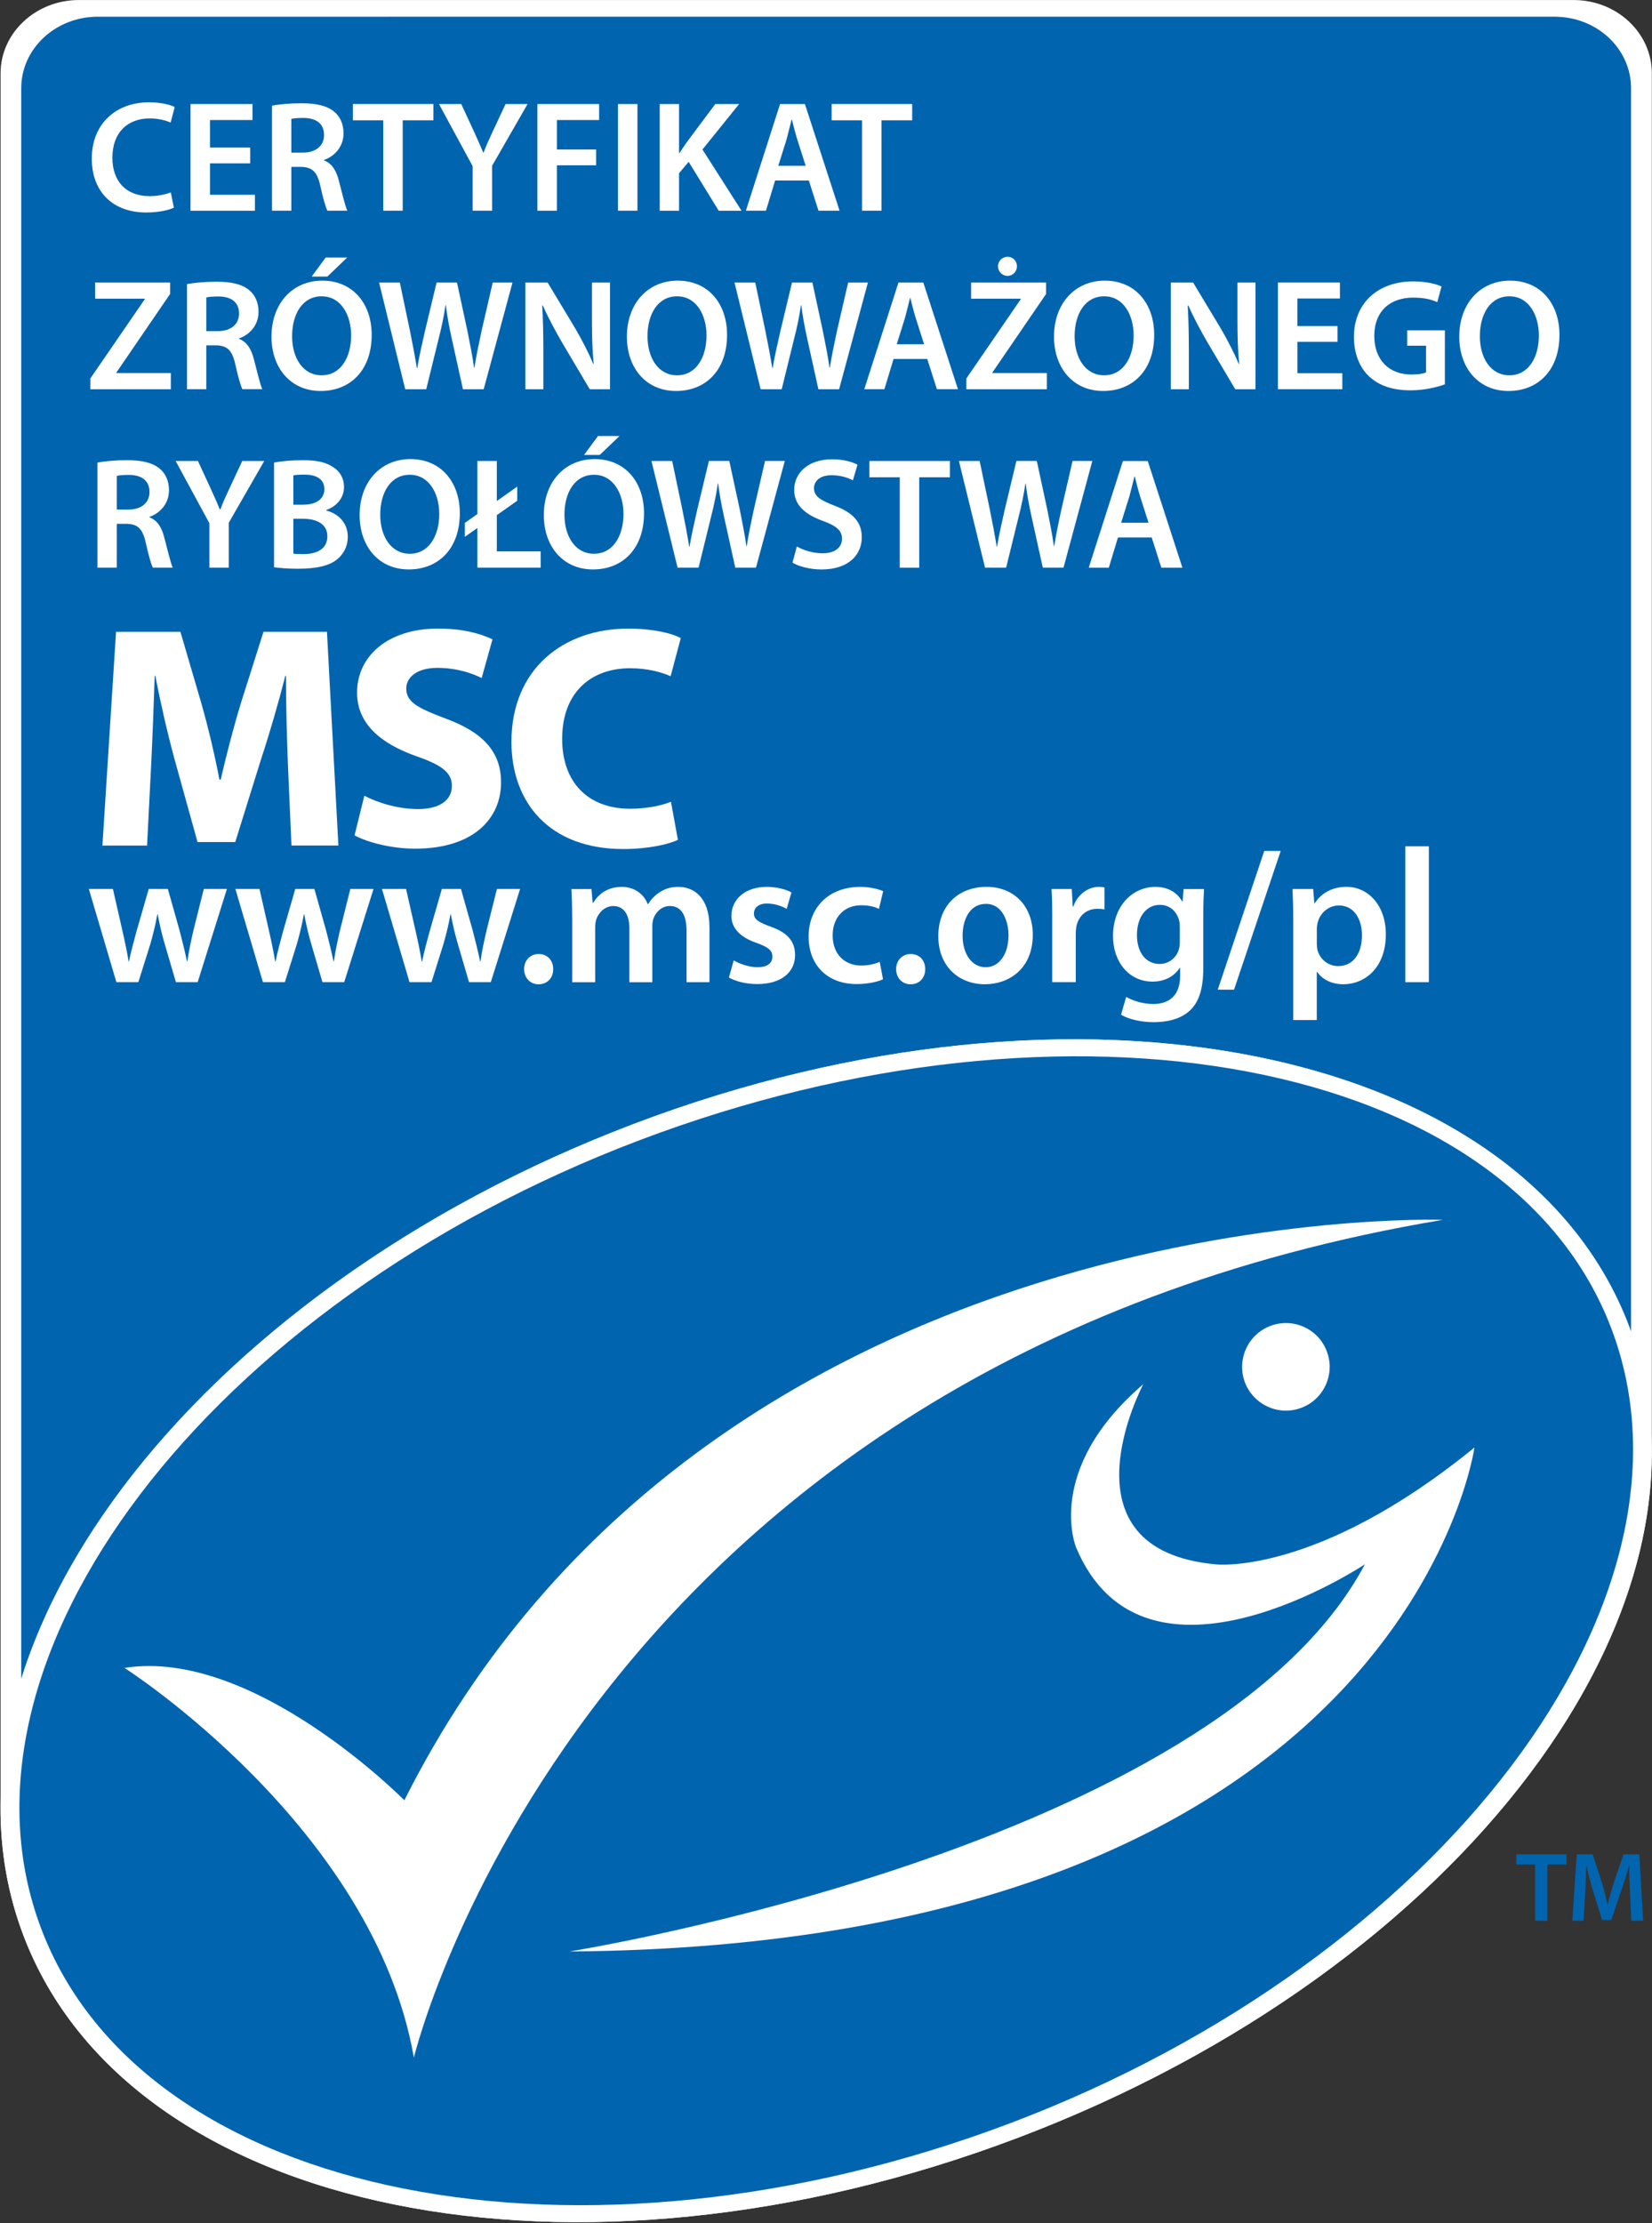 <?xml version="1.0" encoding="utf-8"?>
<svg xmlns="http://www.w3.org/2000/svg" xmlns:xlink="http://www.w3.org/1999/xlink" id="Layer_1" x="0px" y="0px" viewBox="0 0 585 787" style="enable-background:new 0 0 585 787;" xml:space="preserve">
<rect x="0" y="0" width="585" height="787" fill="#333333" stroke="none"/>
<style type="text/css">
	.st0{fill:#FFFFFF;}
	.st1{fill:#0064AF;}
	.st2{fill:none;}
</style>
<g>
	<g>
		<g>
			<path class="st0" d="M584.95,25.99c0-14.34-12.4-25.98-27.74-25.98H27.93C12.64,0.01,0.2,11.65,0.2,25.99v613.38     c-0.1,15.66,2.5,31,8.06,45.69c37.59,99.17,195.35,131.18,352.38,71.64c133.65-50.69,223.63-151.4,224.27-241.41     c0-0.03,0.03-0.06,0.03-0.09V25.99z"/>
		</g>
	</g>
	<g>
		<g>
			<path class="st1" d="M224.53,397.83c156.98-59.52,314.73-27.48,352.33,71.59c0.25,0.67,0.48,1.35,0.72,2.02V31.22     c0-13.98-12.08-25.3-27.05-25.3H34.58c-14.91,0-27.06,11.32-27.06,25.3v563.19C31.53,517.61,112.77,440.23,224.53,397.83z"/>
		</g>
	</g>
	<g>
		<path class="st0" d="M360.65,756.7c157-59.54,253.77-188.12,216.21-287.27c-37.59-99.07-195.34-131.12-352.33-71.59    C67.52,457.39-29.29,586,8.27,685.06C45.86,784.23,203.62,816.24,360.65,756.7z"/>
		<path class="st1" d="M358.23,751.43c152.12-57.7,248.79-185.04,212.39-281.1c-36.41-96.02-192.18-124.34-344.29-66.64    C74.17,461.39-21.86,586.78,14.62,682.81C51,778.85,206.02,809.12,358.23,751.43z"/>
		<path class="st0" d="M44.09,590.44c0,0,88.26,56.34,102.47,137.97c0,0,58.66-245.39,364.38-296.59c0,0-260.11-8.81-367.75,205.48    C143.19,637.3,89.78,583.18,44.09,590.44z"/>
		<path class="st0" d="M460.87,498.35c7.99-3.02,12.04-12.04,8.96-20.02c-3.02-7.98-11.95-11.98-19.95-8.96    c-7.99,3-12.04,11.95-9.03,20.02C443.95,497.37,452.88,501.4,460.87,498.35z"/>
		<path class="st0" d="M404.86,490c0,0-31.25,58.7,25.87,63.8c0,0,35.8,3.98,91.4-41.39c0,0-24.67,176.17-320.48,178.42    c0,0,228.26-36.44,281.69-137.08c0,0-77.97,51.96-102.27-5.93C381.07,547.81,369.52,520.3,404.86,490z"/>
	</g>
	<g>
		<path class="st1" d="M543.64,660.02h-6.7v-3.59h17.76v3.59h-6.77v19.92h-4.29V660.02z"/>
		<path class="st1" d="M577.22,670.34c-0.14-3.04-0.32-6.7-0.27-9.87h-0.12c-0.76,2.85-1.74,6.03-2.78,8.99l-3.46,10.2h-3.28    l-3.14-10.05c-0.91-3-1.74-6.21-2.36-9.13h-0.07c-0.11,3.07-0.24,6.8-0.42,10.01l-0.53,9.45h-4l1.57-23.51H564l3.07,9.45    c0.83,2.75,1.57,5.55,2.16,8.17h0.12c0.62-2.55,1.43-5.45,2.33-8.2l3.24-9.42h5.59l1.35,23.51h-4.19L577.22,670.34z"/>
	</g>
	<rect x="0" y="0" class="st2" width="585.12" height="787"/>
	<g>
		<path class="st0" d="M39.99,314.7l3.4,14.96c0.81,3.53,1.56,7.11,2.16,10.7h0.13c0.69-3.59,1.77-7.25,2.65-10.63l4.34-15.04h6.77    l4.13,14.63c1.02,3.86,1.9,7.45,2.65,11.03h0.13c0.48-3.59,1.28-7.17,2.16-11.03l3.66-14.63h8.19l-10.35,32.98h-7.72l-3.93-13.41    c-1.02-3.46-1.76-6.58-2.51-10.57h-0.13c-0.75,4.07-1.57,7.32-2.51,10.57l-4.21,13.41h-7.79l-9.75-32.98H39.99z"/>
		<path class="st0" d="M91.89,314.7l3.4,14.96c0.81,3.53,1.56,7.11,2.16,10.7h0.14c0.68-3.59,1.76-7.25,2.64-10.63l4.33-15.04h6.77    l4.13,14.63c1.02,3.86,1.9,7.45,2.65,11.03h0.13c0.47-3.59,1.28-7.17,2.16-11.03l3.66-14.63h8.21l-10.37,32.98h-7.72l-3.93-13.41    c-1.02-3.46-1.76-6.58-2.51-10.57h-0.13c-0.75,4.07-1.57,7.32-2.51,10.57l-4.21,13.41h-7.79l-9.75-32.98H91.89z"/>
		<path class="st0" d="M143.79,314.7l3.4,14.96c0.81,3.53,1.55,7.11,2.16,10.7h0.14c0.68-3.59,1.76-7.25,2.64-10.63l4.34-15.04h6.77    l4.13,14.63c1.02,3.86,1.9,7.45,2.65,11.03h0.13c0.47-3.59,1.28-7.17,2.16-11.03l3.66-14.63h8.21l-10.37,32.98h-7.72l-3.93-13.41    c-1.02-3.46-1.76-6.58-2.51-10.57h-0.13c-0.75,4.07-1.57,7.32-2.51,10.57l-4.21,13.41h-7.79l-9.75-32.98H143.79z"/>
		<path class="st0" d="M185.6,343.08c0-3.11,2.16-5.36,5.14-5.36c3.05,0,5.16,2.17,5.16,5.36c0,3.05-2.03,5.36-5.21,5.36    C187.71,348.43,185.6,346.13,185.6,343.08z"/>
		<path class="st0" d="M202.61,324.53c0-3.8-0.13-6.98-0.26-9.82h7.1l0.42,4.87h0.2c1.56-2.56,4.54-5.62,10.15-5.62    c4.34,0,7.72,2.43,9.15,6.09h0.14c1.15-1.83,2.51-3.18,3.99-4.13c1.9-1.28,4-1.96,6.77-1.96c5.43,0,10.97,3.72,10.97,14.29v19.44    h-8.12v-18.22c0-5.49-1.9-8.74-5.89-8.74c-2.85,0-4.95,2.03-5.83,4.41c-0.27,0.75-0.4,1.83-0.4,2.77v19.79h-8.12v-19.1    c0-4.61-1.83-7.86-5.69-7.86c-3.13,0-5.23,2.45-6.03,4.67c-0.27,0.89-0.4,1.84-0.4,2.79v19.5h-8.14V324.53z"/>
		<path class="st0" d="M259.82,339.97c1.83,1.15,5.42,2.43,8.4,2.43c3.66,0,5.29-1.55,5.29-3.73c0-2.22-1.35-3.31-5.42-4.81    c-6.44-2.16-9.09-5.67-9.09-9.62c0-5.82,4.81-10.28,12.47-10.28c3.66,0,6.84,0.88,8.8,1.96l-1.69,5.82    c-1.35-0.81-4.07-1.89-6.98-1.89c-2.98,0-4.61,1.48-4.61,3.53c0,2.1,1.57,3.04,5.76,4.61c6.03,2.09,8.74,5.14,8.81,10.02    c0,6.02-4.68,10.35-13.42,10.35c-3.99,0-7.57-0.95-10.02-2.3L259.82,339.97z"/>
		<path class="st0" d="M312.69,346.68c-1.76,0.81-5.21,1.68-9.35,1.68c-10.3,0-17-6.64-17-16.86c0-9.88,6.77-17.54,18.35-17.54    c3.05,0,6.16,0.68,8.06,1.5l-1.5,6.28c-1.35-0.66-3.31-1.27-6.29-1.27c-6.37,0-10.15,4.67-10.1,10.69    c0,6.78,4.41,10.64,10.1,10.64c2.84,0,4.94-0.62,6.57-1.28L312.69,346.68z"/>
		<path class="st0" d="M317.34,343.08c0-3.11,2.16-5.36,5.14-5.36c3.05,0,5.16,2.17,5.16,5.36c0,3.05-2.03,5.36-5.21,5.36    C319.44,348.43,317.34,346.13,317.34,343.08z"/>
		<path class="st0" d="M365.73,330.89c0,12.13-8.54,17.54-16.94,17.54c-9.27,0-16.52-6.37-16.52-17.01    c0-10.83,7.1-17.47,17.07-17.47C359.17,313.95,365.73,320.87,365.73,330.89z M340.87,331.22c0,6.37,3.18,11.18,8.19,11.18    c4.74,0,8.07-4.59,8.07-11.31c0-5.16-2.3-11.12-7.99-11.12C343.25,319.98,340.87,325.74,340.87,331.22z"/>
		<path class="st0" d="M372.62,325.33c0-4.46-0.06-7.72-0.26-10.63h7.17l0.35,6.22h0.2c1.63-4.61,5.49-6.97,9.07-6.97    c0.81,0,1.28,0.06,1.96,0.2v7.79c-0.73-0.13-1.48-0.22-2.51-0.22c-3.92,0-6.7,2.51-7.45,6.31c-0.13,0.75-0.2,1.63-0.2,2.51v17.14    h-8.34V325.33z"/>
		<path class="st0" d="M426.09,342.88c0,6.91-1.41,11.85-4.87,14.98c-3.38,3.04-8.19,3.99-12.73,3.99c-4.2,0-8.67-0.95-11.52-2.64    l1.83-6.31c2.1,1.22,5.62,2.51,9.62,2.51c5.41,0,9.48-2.85,9.48-9.95v-2.84h-0.13c-1.9,2.91-5.21,4.87-9.62,4.87    c-8.2,0-14.01-6.77-14.01-16.13c0-10.83,7.04-17.4,14.96-17.4c5.08,0,7.99,2.43,9.55,5.16h0.14l0.33-4.41h7.25    c-0.13,2.23-0.27,4.94-0.27,9.48V342.88z M417.77,327.9c0-0.81-0.07-1.55-0.27-2.22c-0.88-3.05-3.25-5.36-6.77-5.36    c-4.68,0-8.12,4.06-8.12,10.77c0,5.62,2.84,10.15,8.05,10.15c3.13,0,5.83-2.03,6.77-5.08c0.27-0.81,0.35-1.96,0.35-2.91V327.9z"/>
		<path class="st0" d="M431.23,350.34l16.46-49.11h5.83L437,350.34H431.23z"/>
		<path class="st0" d="M457.96,325.68c0-4.35-0.13-7.86-0.26-10.98h7.32l0.4,5.07h0.13c2.43-3.72,6.31-5.82,11.32-5.82    c7.57,0,13.88,6.51,13.88,16.79c0,11.93-7.52,17.69-15.04,17.69c-4.13,0-7.59-1.76-9.29-4.41h-0.13v17.07h-8.34V325.68z     M466.3,333.86c0,0.82,0.07,1.56,0.2,2.31c0.88,3.4,3.79,5.83,7.39,5.83c5.27,0,8.4-4.41,8.4-10.9c0-5.82-2.85-10.57-8.19-10.57    c-3.46,0-6.64,2.51-7.52,6.16c-0.14,0.68-0.27,1.43-0.27,2.1V333.86z"/>
		<path class="st0" d="M497.64,299.6h8.34v48.09h-8.34V299.6z"/>
	</g>
	<g>
		<path class="st0" d="M101.95,270.36c-0.35-9.09-0.68-20.09-0.68-31.11h-0.23c-2.46,9.66-5.6,20.44-8.53,29.31l-9.2,29.53H69.95    l-8.1-29.18c-2.46-8.99-4.94-19.76-6.84-29.65h-0.23c-0.33,10.21-0.78,21.91-1.24,31.32l-1.46,28.75H36.27l4.82-75.67h22.8    l7.4,25.26c2.48,8.76,4.72,18.19,6.41,27.06h0.45c2.02-8.77,4.61-18.77,7.19-27.18l7.97-25.15h22.47l4.05,75.67h-16.62    L101.95,270.36z"/>
		<path class="st0" d="M129.02,281.69c4.48,2.36,11.67,4.72,18.97,4.72c7.86,0,12.03-3.25,12.03-8.21c0-4.71-3.6-7.4-12.7-10.54    c-12.57-4.49-20.88-11.47-20.88-22.47c0-12.9,10.9-22.67,28.63-22.67c8.66,0,14.83,1.67,19.33,3.8l-3.83,13.71    c-2.91-1.47-8.41-3.6-15.71-3.6c-7.42,0-11,3.49-11,7.3c0,4.82,4.15,6.96,14.03,10.67c13.37,4.94,19.54,11.9,19.54,22.57    c0,12.69-9.65,23.46-30.43,23.46c-8.64,0-17.18-2.36-21.45-4.71L129.02,281.69z"/>
		<path class="st0" d="M240.06,297.31c-3.02,1.47-10.21,3.25-19.31,3.25c-26.16,0-39.64-16.39-39.64-37.95    c0-25.82,18.42-40.08,41.32-40.08c8.87,0,15.61,1.67,18.64,3.37l-3.59,13.47c-3.37-1.45-8.19-2.81-14.37-2.81    c-13.48,0-24.04,8.2-24.04,25.04c0,15.17,8.99,24.7,24.15,24.7c5.27,0,10.89-1.01,14.37-2.48L240.06,297.31z"/>
	</g>
	<g>
		<path class="st0" d="M61.57,73.52c-1.61,0.79-5.2,1.7-9.79,1.7c-12,0-19.28-7.52-19.28-19.07c0-12.43,8.69-19.93,20.24-19.93    c4.54,0,7.73,0.95,9.13,1.67l-1.45,5.5c-1.8-0.79-4.32-1.47-7.4-1.47c-7.68,0-13.22,4.83-13.22,13.9    c0,8.35,4.82,13.61,13.16,13.61c2.75,0,5.66-0.55,7.52-1.34L61.57,73.52z"/>
		<path class="st0" d="M88.59,57.84H74.36v11.11h15.91v5.65H67.46V36.83h21.96v5.66H74.36v9.75h14.23V57.84z"/>
		<path class="st0" d="M96.32,37.39c2.64-0.5,6.45-0.83,10.43-0.83c5.43,0,9.07,0.89,11.65,3.02c2.07,1.74,3.25,4.36,3.25,7.62    c0,4.87-3.31,8.18-6.9,9.42v0.17c2.75,1.01,4.38,3.63,5.27,7.27c1.24,4.71,2.25,9.09,2.97,10.53h-7.06    c-0.56-1.12-1.51-4.21-2.52-8.9c-1.12-4.93-2.87-6.51-6.78-6.61h-3.47v15.51h-6.84V37.39z M103.16,54.02h4.09    c4.65,0,7.5-2.45,7.5-6.21c0-4.09-2.85-6.06-7.33-6.06c-2.19,0-3.59,0.17-4.26,0.35V54.02z"/>
		<path class="st0" d="M135.71,42.6h-10.76v-5.78h28.52v5.78h-10.86v31.99h-6.9V42.6z"/>
		<path class="st0" d="M167.38,74.59V58.85l-11.93-22.02h7.89l4.49,9.71c1.28,2.79,2.23,4.93,3.3,7.49h0.11    c0.89-2.39,1.96-4.75,3.25-7.49l4.54-9.71h7.79l-12.56,21.86v15.9H167.38z"/>
		<path class="st0" d="M190.3,36.83h21.86v5.66H197.2v10.43h13.9v5.6h-13.9v16.07h-6.9V36.83z"/>
		<path class="st0" d="M225.73,36.83v37.76h-6.9V36.83H225.73z"/>
		<path class="st0" d="M233.62,36.83h6.84V54.2h0.17c0.89-1.46,1.84-2.79,2.74-4.09l9.92-13.28h8.45l-12.99,16.09l13.84,21.68h-8.08    l-10.64-17.31l-3.41,4.03v13.28h-6.84V36.83z"/>
		<path class="st0" d="M274.48,63.9l-3.24,10.69h-7.11l12.1-37.76h8.8l12.27,37.76h-7.46l-3.41-10.69H274.48z M285.3,58.69    l-2.97-9.3c-0.72-2.3-1.34-4.88-1.9-7.06h-0.12c-0.56,2.17-1.18,4.81-1.79,7.06l-2.92,9.3H285.3z"/>
		<path class="st0" d="M305.26,42.6H294.5v-5.78h28.52v5.78h-10.86v31.99h-6.9V42.6z"/>
	</g>
	<g>
		<path class="st0" d="M31.99,133.98l19.29-28.08v-0.17h-17.6v-5.7h26.56v4.03l-19.05,27.85v0.16H60.5v5.72H31.99V133.98z"/>
		<path class="st0" d="M66.22,100.57c2.64-0.49,6.45-0.84,10.43-0.84c5.43,0,9.07,0.89,11.65,3.03c2.07,1.74,3.25,4.38,3.25,7.63    c0,4.87-3.31,8.18-6.9,9.4v0.17c2.75,1.01,4.38,3.64,5.27,7.27c1.24,4.72,2.25,9.09,2.97,10.54h-7.06    c-0.56-1.12-1.51-4.2-2.52-8.9c-1.12-4.94-2.87-6.51-6.78-6.62h-3.47v15.53h-6.84V100.57z M73.06,117.22h4.09    c4.65,0,7.5-2.46,7.5-6.22c0-4.09-2.85-6.05-7.33-6.05c-2.19,0-3.59,0.17-4.26,0.35V117.22z"/>
		<path class="st0" d="M131.62,118.52c0,12.66-7.68,19.89-18.05,19.89c-10.7,0-17.43-8.18-17.43-19.23    c0-11.65,7.35-19.83,17.99-19.83C125.13,99.35,131.62,107.69,131.62,118.52z M103.44,119.01c0,7.75,3.86,13.85,10.47,13.85    c6.67,0,10.43-6.22,10.43-14.13c0-7.11-3.53-13.84-10.43-13.84C107.08,104.89,103.44,111.23,103.44,119.01z M122.94,91.17    l-7.01,6.73h-5.55l4.94-6.73H122.94z"/>
		<path class="st0" d="M143.49,137.79l-9.25-37.76h7.35l3.59,17.14c0.95,4.61,1.84,9.42,2.46,13.16h0.12    c0.62-3.98,1.68-8.46,2.75-13.22l4.09-17.08h7.23l3.74,17.37c0.89,4.48,1.74,8.69,2.3,12.77h0.12c0.66-4.15,1.56-8.45,2.56-13.12    l3.93-17.02h7l-10.2,37.76h-7.35l-3.92-17.77c-0.95-4.3-1.63-7.89-2.13-11.98h-0.12c-0.6,4.03-1.34,7.68-2.46,11.98l-4.36,17.77    H143.49z"/>
		<path class="st0" d="M186.02,137.79v-37.76h7.91l9.75,16.19c2.46,4.21,4.71,8.58,6.44,12.67h0.12c-0.5-5.06-0.62-9.92-0.62-15.7    v-13.16h6.39v37.76h-7.17l-9.87-16.65c-2.41-4.15-4.87-8.73-6.73-12.99l-0.22,0.06c0.27,4.87,0.39,9.85,0.39,16.07v13.51H186.02z"/>
		<path class="st0" d="M257.47,118.52c0,12.66-7.68,19.89-18.05,19.89c-10.7,0-17.43-8.18-17.43-19.23    c0-11.65,7.35-19.83,17.99-19.83C250.98,99.35,257.47,107.69,257.47,118.52z M229.29,119.01c0,7.75,3.86,13.85,10.47,13.85    c6.67,0,10.43-6.22,10.43-14.13c0-7.11-3.53-13.84-10.43-13.84C232.93,104.89,229.29,111.23,229.29,119.01z"/>
		<path class="st0" d="M269.35,137.79l-9.25-37.76h7.35l3.59,17.14c0.95,4.61,1.84,9.42,2.46,13.16h0.12    c0.62-3.98,1.69-8.46,2.75-13.22l4.09-17.08h7.23l3.74,17.37c0.89,4.48,1.74,8.69,2.31,12.77h0.11c0.66-4.15,1.56-8.45,2.56-13.12    l3.93-17.02h7l-10.2,37.76h-7.34l-3.92-17.77c-0.95-4.3-1.63-7.89-2.13-11.98h-0.11c-0.6,4.03-1.34,7.68-2.46,11.98l-4.36,17.77    H269.35z"/>
		<path class="st0" d="M316.42,127.08l-3.24,10.7h-7.12l12.1-37.76h8.8l12.27,37.76h-7.46l-3.41-10.7H316.42z M327.24,121.87    l-2.97-9.3c-0.72-2.29-1.34-4.88-1.9-7.06h-0.12c-0.56,2.18-1.18,4.83-1.79,7.06l-2.92,9.3H327.24z"/>
		<path class="st0" d="M342.2,133.98l19.28-28.08v-0.17h-17.6v-5.7h26.56v4.03l-19.05,27.85v0.16h19.33v5.72H342.2V133.98z     M353.4,94.31c0-1.92,1.51-3.41,3.48-3.41c1.84,0,3.24,1.5,3.24,3.41c0,1.74-1.4,3.36-3.36,3.36    C354.86,97.66,353.4,96.05,353.4,94.31z"/>
		<path class="st0" d="M408.72,118.52c0,12.66-7.68,19.89-18.05,19.89c-10.7,0-17.43-8.18-17.43-19.23    c0-11.65,7.34-19.83,17.99-19.83C402.23,99.35,408.72,107.69,408.72,118.52z M380.54,119.01c0,7.75,3.86,13.85,10.47,13.85    c6.67,0,10.43-6.22,10.43-14.13c0-7.11-3.53-13.84-10.43-13.84C384.18,104.89,380.54,111.23,380.54,119.01z"/>
		<path class="st0" d="M414.6,137.79v-37.76h7.91l9.75,16.19c2.46,4.21,4.71,8.58,6.44,12.67h0.12c-0.5-5.06-0.62-9.92-0.62-15.7    v-13.16h6.39v37.76h-7.17l-9.87-16.65c-2.41-4.15-4.87-8.73-6.73-12.99l-0.22,0.06c0.27,4.87,0.39,9.85,0.39,16.07v13.51H414.6z"/>
		<path class="st0" d="M473.66,121.02h-14.23v11.1h15.91v5.66h-22.81v-37.76h21.96v5.65h-15.07v9.76h14.23V121.02z"/>
		<path class="st0" d="M511.66,136.06c-2.41,0.89-7.12,2.12-12.1,2.12c-6.39,0-11.26-1.63-14.85-5.04    c-3.37-3.18-5.27-8.18-5.27-13.9c0.06-11.98,8.51-19.62,21.01-19.62c4.65,0,8.3,0.95,10.02,1.8l-1.51,5.55    c-2.07-0.95-4.59-1.61-8.57-1.61c-8.07,0-13.73,4.75-13.73,13.55c0,8.57,5.27,13.67,13.11,13.67c2.52,0,4.32-0.33,5.21-0.72v-9.48    h-6.67v-5.44h13.34V136.06z"/>
		<path class="st0" d="M552.23,118.52c0,12.66-7.68,19.89-18.05,19.89c-10.7,0-17.43-8.18-17.43-19.23    c0-11.65,7.34-19.83,17.99-19.83C545.73,99.35,552.23,107.69,552.23,118.52z M524.04,119.01c0,7.75,3.86,13.85,10.47,13.85    c6.67,0,10.43-6.22,10.43-14.13c0-7.11-3.53-13.84-10.43-13.84C527.69,104.89,524.04,111.23,524.04,119.01z"/>
	</g>
	<g>
		<path class="st0" d="M34.51,163.75c2.64-0.5,6.45-0.84,10.43-0.84c5.43,0,9.07,0.89,11.65,3.02c2.07,1.74,3.25,4.36,3.25,7.62    c0,4.87-3.31,8.18-6.9,9.42v0.17c2.75,1.01,4.38,3.63,5.27,7.27c1.24,4.71,2.25,9.09,2.97,10.53h-7.06    c-0.56-1.12-1.51-4.2-2.52-8.9c-1.12-4.93-2.87-6.51-6.78-6.61h-3.47v15.51h-6.84V163.75z M41.35,180.39h4.09    c4.65,0,7.5-2.45,7.5-6.21c0-4.09-2.85-6.06-7.33-6.06c-2.19,0-3.59,0.17-4.26,0.35V180.39z"/>
		<path class="st0" d="M74.14,200.95v-15.74L62.2,163.19h7.89l4.49,9.71c1.28,2.79,2.23,4.93,3.3,7.49H78    c0.89-2.39,1.96-4.75,3.25-7.49l4.54-9.71h7.79l-12.56,21.86v15.9H74.14z"/>
		<path class="st0" d="M97.04,163.75c2.19-0.45,6.16-0.84,10.1-0.84c5.04,0,8.22,0.68,10.76,2.41c2.35,1.41,3.92,3.86,3.92,7.11    c0,3.49-2.19,6.63-6.28,8.12v0.17c3.97,1.01,7.62,4.15,7.62,9.3c0,3.37-1.45,5.99-3.59,7.83c-2.68,2.31-7.11,3.49-14.06,3.49    c-3.82,0-6.67-0.29-8.47-0.52V163.75z M103.88,178.66h3.53c4.83,0,7.45-2.25,7.45-5.44c0-3.57-2.68-5.2-7.06-5.2    c-2.02,0-3.2,0.1-3.92,0.27V178.66z M103.88,195.97c0.89,0.17,2.07,0.17,3.64,0.17c4.42,0,8.4-1.63,8.4-6.28    c0-4.42-3.86-6.22-8.63-6.22h-3.41V195.97z"/>
		<path class="st0" d="M162.83,181.68c0,12.67-7.68,19.9-18.05,19.9c-10.7,0-17.43-8.18-17.43-19.23c0-11.65,7.35-19.83,17.99-19.83    C156.34,162.53,162.83,170.87,162.83,181.68z M134.65,182.19c0,7.73,3.86,13.84,10.47,13.84c6.67,0,10.43-6.22,10.43-14.11    c0-7.11-3.53-13.85-10.43-13.85C138.29,168.06,134.65,174.4,134.65,182.19z"/>
		<path class="st0" d="M169.05,200.95V186.9l-4.44,3.14v-4.93l4.44-3.14v-18.78h6.88v14.17l7.23-5.1v5l-7.23,5.1v12.83h15.53v5.76    H169.05z"/>
		<path class="st0" d="M228.06,181.68c0,12.67-7.68,19.9-18.05,19.9c-10.7,0-17.43-8.18-17.43-19.23c0-11.65,7.34-19.83,17.99-19.83    C221.56,162.53,228.06,170.87,228.06,181.68z M199.88,182.19c0,7.73,3.86,13.84,10.47,13.84c6.67,0,10.43-6.22,10.43-14.11    c0-7.11-3.53-13.85-10.43-13.85C203.52,168.06,199.88,174.4,199.88,182.19z M219.38,154.35l-7.01,6.71h-5.55l4.94-6.71H219.38z"/>
		<path class="st0" d="M239.94,200.95l-9.25-37.76h7.34l3.59,17.15c0.95,4.59,1.84,9.4,2.46,13.16h0.11    c0.62-3.97,1.69-8.45,2.75-13.22l4.09-17.1h7.23l3.74,17.37c0.89,4.49,1.74,8.7,2.31,12.79h0.11c0.66-4.15,1.55-8.47,2.56-13.12    l3.93-17.04h7l-10.2,37.76h-7.34l-3.92-17.76c-0.95-4.31-1.63-7.91-2.13-12h-0.12c-0.6,4.03-1.34,7.69-2.46,12l-4.36,17.76H239.94    z"/>
		<path class="st0" d="M282.18,193.45c2.19,1.28,5.62,2.41,9.15,2.41c4.36,0,6.83-2.07,6.83-5.16c0-2.85-1.9-4.52-6.67-6.26    c-6.27-2.25-10.25-5.55-10.25-10.99c0-6.22,5.16-10.86,13.39-10.86c4.09,0,7.06,0.89,9.03,1.9l-1.63,5.54    c-1.41-0.73-4.03-1.8-7.56-1.8c-4.38,0-6.22,2.3-6.22,4.55c0,2.91,2.18,4.25,7.23,6.22c6.55,2.45,9.69,5.76,9.69,11.21    c0,6.11-4.59,11.38-14.3,11.38c-4.03,0-8.18-1.12-10.24-2.42L282.18,193.45z"/>
		<path class="st0" d="M318.62,168.97h-10.76v-5.78h28.52v5.78h-10.86v31.99h-6.9V168.97z"/>
		<path class="st0" d="M348.82,200.95l-9.25-37.76h7.34l3.59,17.15c0.95,4.59,1.84,9.4,2.46,13.16h0.12    c0.62-3.97,1.69-8.45,2.75-13.22l4.09-17.1h7.23l3.74,17.37c0.89,4.49,1.74,8.7,2.31,12.79h0.12c0.66-4.15,1.55-8.47,2.56-13.12    l3.93-17.04h7l-10.2,37.76h-7.34l-3.92-17.76c-0.95-4.31-1.63-7.91-2.13-12h-0.11c-0.6,4.03-1.34,7.69-2.46,12l-4.36,17.76H348.82    z"/>
		<path class="st0" d="M395.89,190.27l-3.24,10.69h-7.11l12.1-37.76h8.8l12.27,37.76h-7.46l-3.41-10.69H395.89z M406.71,185.05    l-2.97-9.3c-0.72-2.3-1.34-4.88-1.9-7.06h-0.12c-0.56,2.18-1.18,4.81-1.79,7.06l-2.92,9.3H406.71z"/>
	</g>
</g>
</svg>
